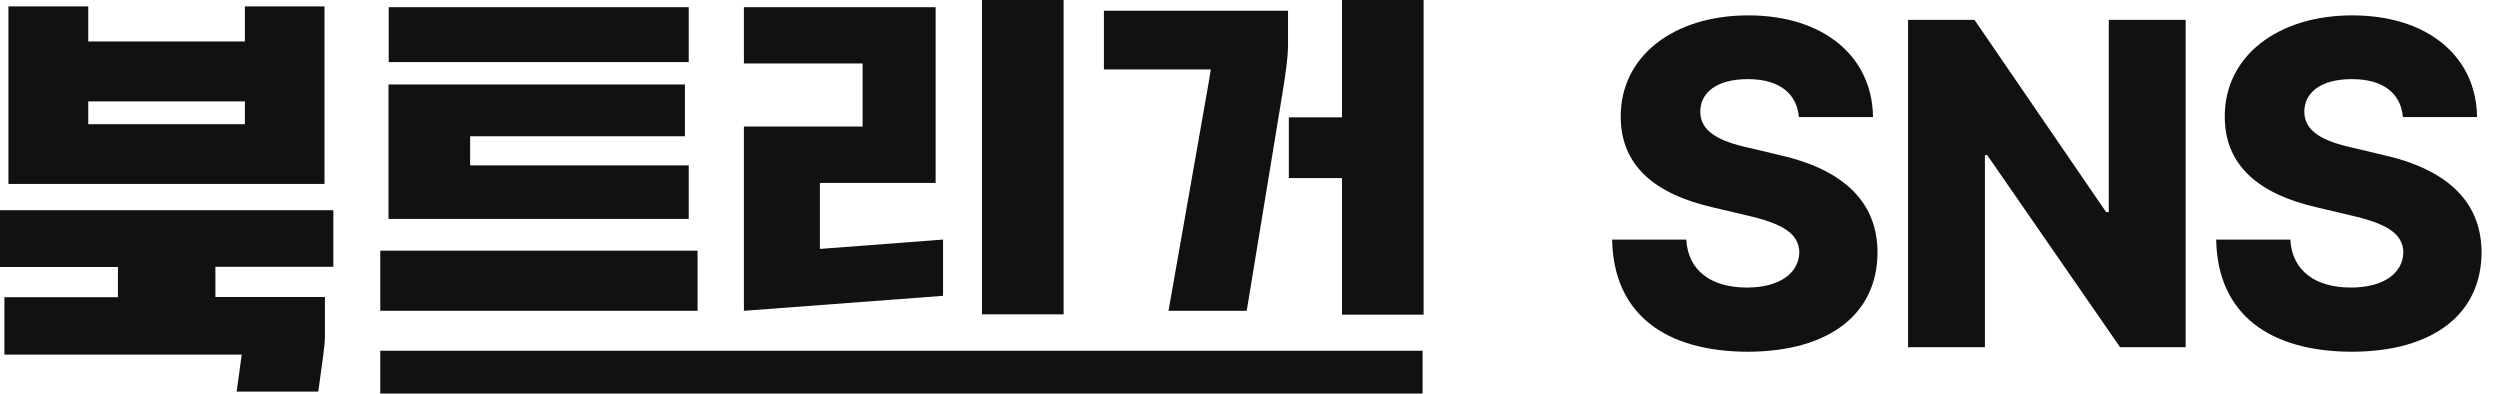 <svg width="216" height="34" viewBox="0 0 216 34" fill="none" xmlns="http://www.w3.org/2000/svg">
<path d="M155.422 10.117C155.246 8.066 153.723 6.836 151.008 6.836C148.312 6.836 146.926 8.008 146.906 9.609C146.867 11.367 148.586 12.227 151.125 12.773L153.586 13.359C159.035 14.551 162.199 17.266 162.219 21.797C162.199 27.148 158.039 30.371 151.008 30.391C143.957 30.371 139.406 27.207 139.289 20.703H145.695C145.852 23.438 147.902 24.844 150.93 24.844C153.742 24.844 155.422 23.613 155.461 21.797C155.422 20.156 153.977 19.297 150.852 18.594L147.883 17.891C143.02 16.758 140.031 14.336 140.031 10.078C140.012 4.824 144.641 1.328 151.047 1.328C157.57 1.328 161.77 4.883 161.828 10.117H155.422ZM188.841 1.719V30H183.177L171.692 13.398H171.497V30H164.856V1.719H170.598L181.966 18.32H182.2V1.719H188.841ZM207.611 10.117C207.435 8.066 205.912 6.836 203.197 6.836C200.502 6.836 199.115 8.008 199.095 9.609C199.056 11.367 200.775 12.227 203.314 12.773L205.775 13.359C211.224 14.551 214.388 17.266 214.408 21.797C214.388 27.148 210.228 30.371 203.197 30.391C196.146 30.371 191.595 27.207 191.478 20.703H197.884C198.041 23.438 200.091 24.844 203.119 24.844C205.931 24.844 207.611 23.613 207.65 21.797C207.611 20.156 206.166 19.297 203.041 18.594L200.072 17.891C195.209 16.758 192.22 14.336 192.22 10.078C192.201 4.824 196.83 1.328 203.236 1.328C209.759 1.328 213.959 4.883 214.017 10.117H207.611Z" fill="#111111"/>
<path d="M115.947 0V10.139H111.355V15.386H115.947V27.19H123V0H115.947ZM95.378 0.925V6.003H104.614C104.545 6.44 104.475 6.894 104.389 7.365L100.958 26.854H107.716L110.818 7.97C111.13 6.053 111.286 4.742 111.286 4.002V0.925H95.361H95.378ZM84.842 0V27.156H91.895V0H84.842ZM80.839 0.622H64.273V5.482H74.531V10.93H64.273V26.854L81.48 25.559V20.699L70.84 21.506V15.806H80.839V0.622ZM32.855 21.658V26.854H60.27V21.658H32.855ZM59.507 18.917V14.293H40.619V11.771H59.178V7.298H33.566V18.917H59.507ZM59.507 5.364V0.622H33.583V5.364H59.507Z" fill="#111111"/>
<path d="M28.8 23.07V18.16H0V23.07H10.189V25.677H0.381V30.637H20.899C20.899 30.637 20.864 30.721 20.864 30.788L20.448 33.832H27.501L27.917 30.788C28.021 30.015 28.073 29.46 28.073 29.124V25.66H18.611V23.053H28.8V23.07ZM28.038 15.89V0.555H21.159V3.582H7.625V0.555H0.728V15.89H28.038ZM21.159 8.761V10.728H7.625V8.761H21.159Z" fill="#111111"/>
<path d="M122.913 30.301H32.855V34H122.913V30.301Z" fill="#111111"/>
</svg>
